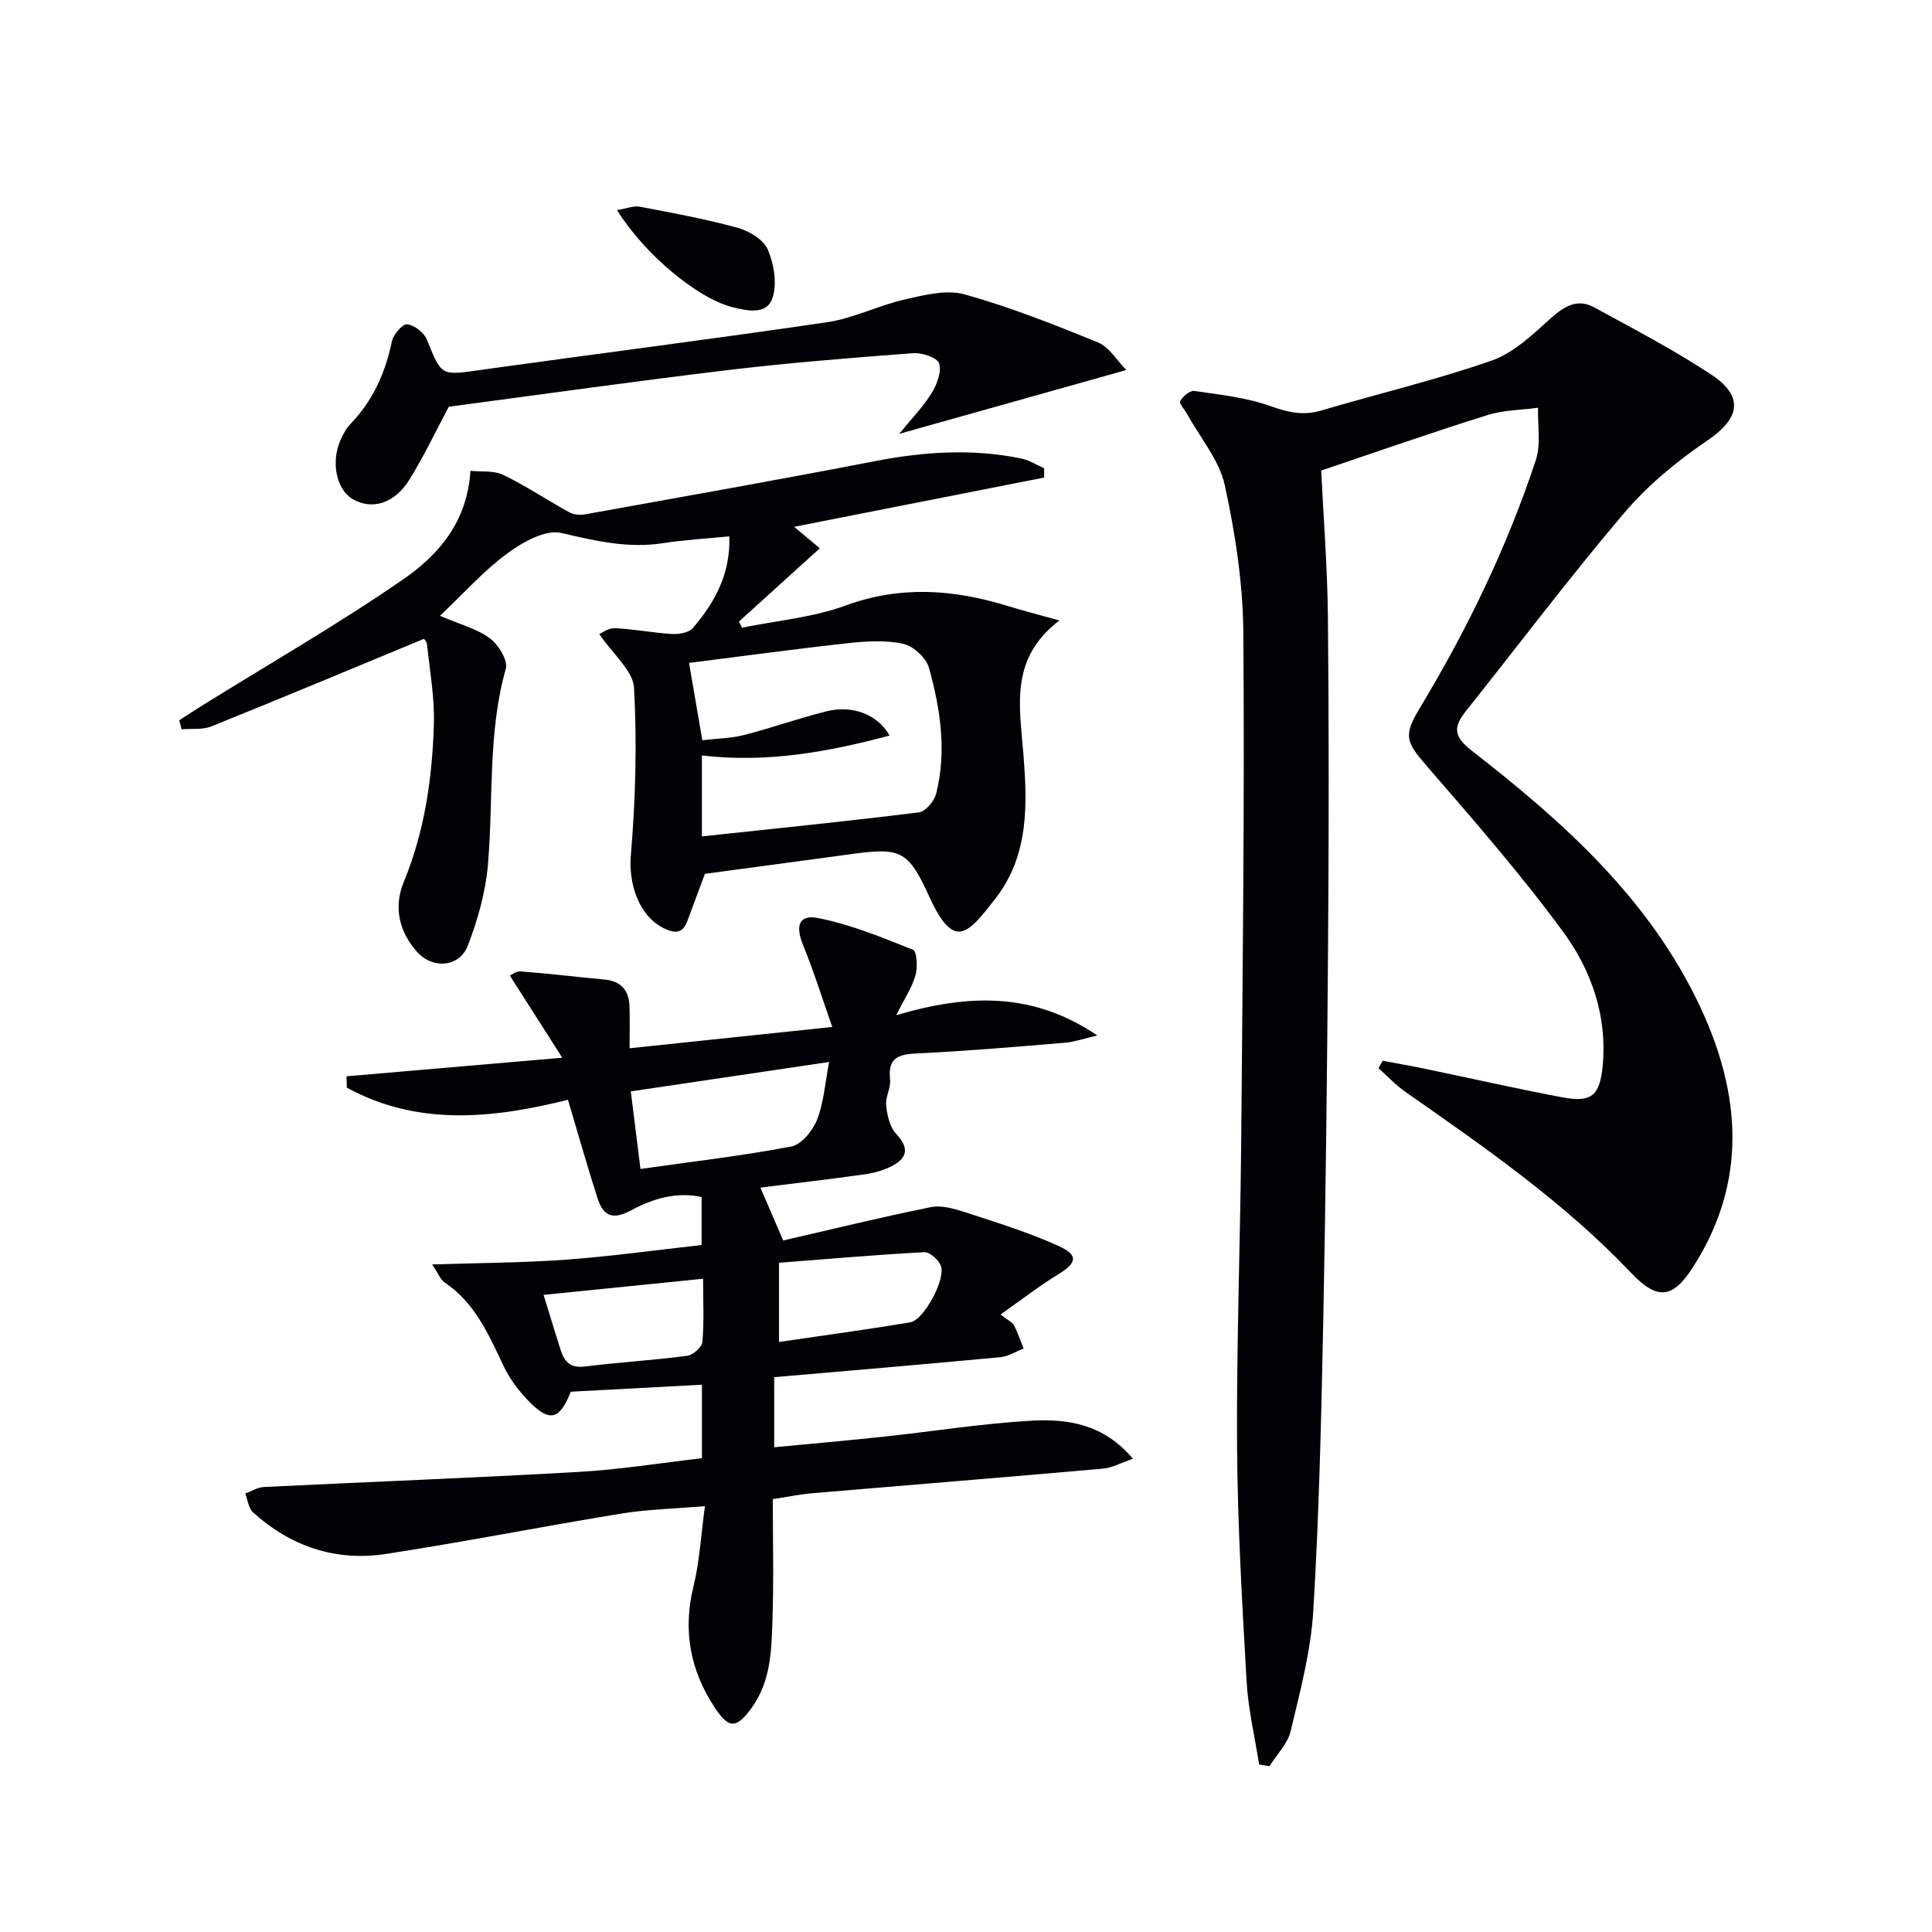 <svg enable-background="new 0 0 400 400" viewBox="0 0 400 400" xmlns="http://www.w3.org/2000/svg"><path d="m273.54 97.42c.46 9.55 1.29 19.96 1.39 30.39.22 22.66.2 45.32.03 67.98-.19 26.14-.49 52.28-1.01 78.41-.4 19.79-.86 39.59-2.05 59.34-.51 8.36-2.73 16.66-4.68 24.86-.62 2.62-2.88 4.86-4.39 7.27-.71-.11-1.43-.23-2.14-.34-.89-5.72-2.26-11.41-2.59-17.16-.93-16.27-1.88-32.55-1.98-48.84-.13-21.14.68-42.28.86-63.42.3-34.96.71-69.93.44-104.9-.08-10.21-1.66-20.55-3.84-30.55-1.14-5.21-5.08-9.8-7.76-14.67-.53-.95-1.74-2.27-1.47-2.76.55-.98 2.02-2.22 2.92-2.09 5.34.79 10.84 1.36 15.86 3.17 3.63 1.31 6.75 1.98 10.48.87 11.76-3.49 23.74-6.31 35.29-10.35 4.57-1.6 8.5-5.45 12.25-8.8 2.79-2.49 5.49-4.06 8.9-2.2 8.15 4.45 16.42 8.77 24.16 13.86 6.98 4.59 6.03 9.13-.7 13.7-6.26 4.25-12.32 9.23-17.19 14.96-11.31 13.3-21.82 27.27-32.71 40.93-2.58 3.24-2.93 5.21 1.07 8.32 19.02 14.78 36.94 30.8 47.38 53.17 8.4 18.01 9.77 36.13-1.52 53.74-4.24 6.62-7.41 6.95-12.88 1.18-13.86-14.6-30.28-25.96-46.66-37.41-2.02-1.42-3.74-3.27-5.6-4.92.29-.51.58-1.03.87-1.54 2.83.53 5.66 1.02 8.47 1.6 9.57 1.99 19.11 4.16 28.72 5.97 6.05 1.14 7.78-.37 8.36-6.53.97-10.29-2.33-19.74-8.15-27.68-8.72-11.9-18.47-23.06-28.13-34.22-4.44-5.13-5.08-6.36-1.61-12.12 9.82-16.28 18.07-33.31 24.04-51.36 1.09-3.31.36-7.22.46-10.86-3.5.48-7.15.47-10.47 1.52-11.65 3.65-23.19 7.69-34.42 11.48z" fill="#010106"/><path d="m185.55 210.19c14.98-4.42 28.34-4.82 41.63 4.19-2.74.64-4.67 1.33-6.65 1.5-10.1.84-20.21 1.72-30.33 2.2-3.89.18-6.45.65-5.92 5.43.19 1.74-1 3.63-.81 5.37.22 2.03.74 4.45 2.05 5.84 2.71 2.9 2.42 4.99-.85 6.69-1.7.89-3.68 1.44-5.59 1.71-7.19 1.02-14.41 1.85-21.65 2.76 1.61 3.74 3.03 7.04 4.72 10.95 9.95-2.29 20.2-4.81 30.55-6.9 2.25-.46 4.92.33 7.22 1.08 6.44 2.1 12.95 4.12 19.11 6.89 4.36 1.97 3.98 3.55-.04 6.01-3.9 2.38-7.52 5.21-11.84 8.25 1.51 1.17 2.41 1.55 2.77 2.22.81 1.53 1.36 3.21 2.01 4.82-1.6.62-3.16 1.63-4.8 1.79-15.52 1.46-31.06 2.77-46.84 4.14v14.51c7.55-.72 15.06-1.38 22.57-2.18 10.23-1.09 20.43-2.74 30.68-3.32 7.48-.42 14.97.67 21.01 7.88-2.43.83-4.28 1.88-6.21 2.05-20.02 1.77-40.05 3.38-60.08 5.08-2.62.22-5.2.76-8.26 1.23 0 8.42.21 16.73-.07 25.02-.21 6.26-.32 12.64-4.27 18.13-3.16 4.39-4.73 4.47-7.64.07-5.14-7.77-6.69-16.03-4.43-25.21 1.25-5.08 1.52-10.41 2.36-16.56-6.32.54-11.92.65-17.39 1.55-16.21 2.65-32.34 5.84-48.57 8.34-10.42 1.61-19.78-1.5-27.62-8.63-.93-.85-1.08-2.56-1.59-3.87 1.28-.47 2.54-1.29 3.84-1.35 21.76-1.07 43.54-1.89 65.29-3.13 8.43-.48 16.81-1.84 25.42-2.83 0-5.01 0-9.62 0-15.22-9.23.49-18.26.98-27.15 1.45-2.28 5.74-4.3 6.34-8.41 2.26-2.2-2.18-4.19-4.81-5.52-7.6-3.08-6.49-5.89-13.04-12.18-17.27-.88-.59-1.32-1.85-2.6-3.74 9.79-.32 18.79-.34 27.75-.99 9.27-.68 18.49-1.97 28.04-3.03 0-3.21 0-6.3 0-9.94-5.13-1.12-9.95.28-14.44 2.68-3.71 1.98-5.8 1.62-7.11-2.43-2.17-6.75-4.09-13.59-6.12-20.38-15.67 3.9-31.1 5.5-45.78-2.51-.02-.78-.05-1.57-.07-2.35 14.23-1.23 28.47-2.45 44.67-3.85-4.03-6.32-7.28-11.41-10.84-16.99.19-.08 1.26-.96 2.26-.88 5.79.44 11.56 1.15 17.35 1.69 3.44.32 5.05 2.28 5.15 5.57.09 2.64.02 5.29.02 8.65 13.92-1.46 27.34-2.88 41.96-4.41-2.08-5.92-3.82-11.51-6.03-16.92-1.66-4.07-.9-6.45 3.22-5.61 6.7 1.36 13.16 4 19.54 6.56.79.32.98 3.6.51 5.25-.69 2.49-2.22 4.74-4 8.29zm-54.95 15.77c.73 5.84 1.35 10.86 2 16.06 10.63-1.51 21-2.7 31.23-4.65 2.11-.4 4.45-3.29 5.34-5.56 1.39-3.54 1.64-7.54 2.49-11.94-13.96 2.07-27.35 4.06-41.06 6.09zm30.69 51.88c9.53-1.4 18.37-2.59 27.17-4.06 2.82-.47 7.42-9 6.33-11.73-.49-1.24-2.3-2.86-3.43-2.8-10.02.54-20.03 1.41-30.07 2.19zm-15.72-13.09c-11.47 1.16-22.26 2.25-33.03 3.34 1.25 4.05 2.35 7.68 3.49 11.28.76 2.4 1.93 3.93 4.96 3.56 7.09-.87 14.23-1.3 21.31-2.23 1.19-.16 3.03-1.78 3.12-2.86.37-4.08.15-8.23.15-13.09z" fill="#010106"/><path d="m87.72 132.29c-15.14 6.27-29.51 12.28-43.95 18.1-1.84.74-4.11.43-6.17.6-.16-.62-.33-1.24-.49-1.86 1.55-1 3.09-2.03 4.66-3 13.95-8.68 28.23-16.87 41.73-26.2 7.18-4.96 13.23-11.74 13.9-22.45 2.28.24 4.86-.1 6.81.85 4.69 2.27 9.06 5.21 13.64 7.73.91.5 2.24.62 3.29.43 20.06-3.62 40.14-7.16 60.15-11.04 10.07-1.95 20.08-2.59 30.16-.52 1.64.34 3.15 1.32 4.72 2.01.01.64.01 1.29.02 1.93-17.3 3.41-34.6 6.82-51.77 10.2 1.73 1.45 3.42 2.86 5.31 4.45-5.8 5.25-11.27 10.21-16.74 15.17.21.42.42.84.64 1.27 7.16-1.47 14.62-2.1 21.41-4.58 11.41-4.18 22.4-3.37 33.59.08 3.08.95 6.21 1.75 10.71 3-10.35 7.88-8.24 17.69-7.46 27.61.82 10.4 1.23 21.01-5.88 30.09-5.6 7.16-8.44 10.82-13.65-.62-4.44-9.75-6.03-10.1-16.77-8.62-10.02 1.37-20.05 2.7-29.64 4-1.26 3.39-2.45 6.63-3.66 9.85-.96 2.54-2.61 2.5-4.79 1.44-5.28-2.56-7.37-9.28-6.88-15.11.97-11.51 1.29-23.16.66-34.68-.19-3.55-4.31-6.89-7.19-11.14.49-.2 1.87-1.29 3.2-1.22 3.96.18 7.9.97 11.86 1.2 1.45.08 3.51-.27 4.33-1.24 4.49-5.28 7.8-11.17 7.53-18.98-4.64.46-9.23.72-13.75 1.42-7.26 1.12-14.02-.48-21.06-2.12-3.28-.76-8.02 1.92-11.2 4.27-4.9 3.61-9.03 8.28-13.9 12.89 4.13 1.77 7.63 2.66 10.32 4.64 1.78 1.31 3.8 4.59 3.31 6.31-3.76 13.36-2.54 27.07-3.7 40.59-.49 5.66-2.1 11.38-4.15 16.71-1.75 4.56-7.33 4.96-10.59 1.25-3.71-4.21-4.8-9.28-2.69-14.39 4.33-10.48 5.89-21.45 6.24-32.6.17-5.51-.84-11.06-1.42-16.58-.09-.73-.83-1.37-.69-1.14zm57.6 40.88c15.39-1.65 30.18-3.14 44.94-4.98 1.36-.17 3.17-2.33 3.56-3.87 2.21-8.77.88-17.51-1.47-26.01-.57-2.06-3.19-4.52-5.28-4.99-3.6-.82-7.55-.58-11.29-.18-10.97 1.2-21.91 2.7-33.12 4.11.95 5.51 1.81 10.51 2.75 16.01 3.13-.37 5.96-.39 8.63-1.08 5.76-1.48 11.39-3.49 17.15-4.93 5.38-1.34 10.59.74 12.98 5.04-12.76 3.41-25.45 5.7-38.85 4.12z" fill="#010106"/><path d="m92.92 84.21c-2.58 4.84-5.08 10.11-8.12 15.04-3.1 5.03-7.8 6.41-11.79 4.08-3.32-1.94-4.54-7.56-2.54-12.15.53-1.2 1.17-2.45 2.07-3.38 4.65-4.82 7.24-10.58 8.59-17.1.29-1.43 2.21-3.67 3.16-3.56 1.5.17 3.5 1.72 4.09 3.17 3.06 7.57 2.9 7.44 10.93 6.31 23.98-3.35 48-6.38 71.95-9.91 5.46-.81 10.63-3.48 16.06-4.71 4.04-.92 8.64-2.1 12.4-1.05 9.4 2.63 18.56 6.25 27.61 9.95 2.31.94 3.87 3.69 5.87 5.71-16.25 4.57-31.26 8.78-47.02 13.21 2.5-3.08 4.91-5.55 6.68-8.4 1.11-1.78 2.11-4.4 1.58-6.17-.35-1.18-3.54-2.27-5.37-2.13-12.75.96-25.5 1.97-38.19 3.48-19.23 2.3-38.42 5.02-57.96 7.61z" fill="#010106"/><path d="m127.74 43.5c1.98-.32 3.45-.95 4.75-.7 6.79 1.29 13.6 2.54 20.25 4.37 2.38.66 5.36 2.45 6.23 4.51 1.28 3.01 1.95 7.07.96 10.03-1.17 3.52-5.22 2.67-8.31 1.88-7.25-1.86-18.09-10.85-23.88-20.09z" fill="#010106"/></svg>